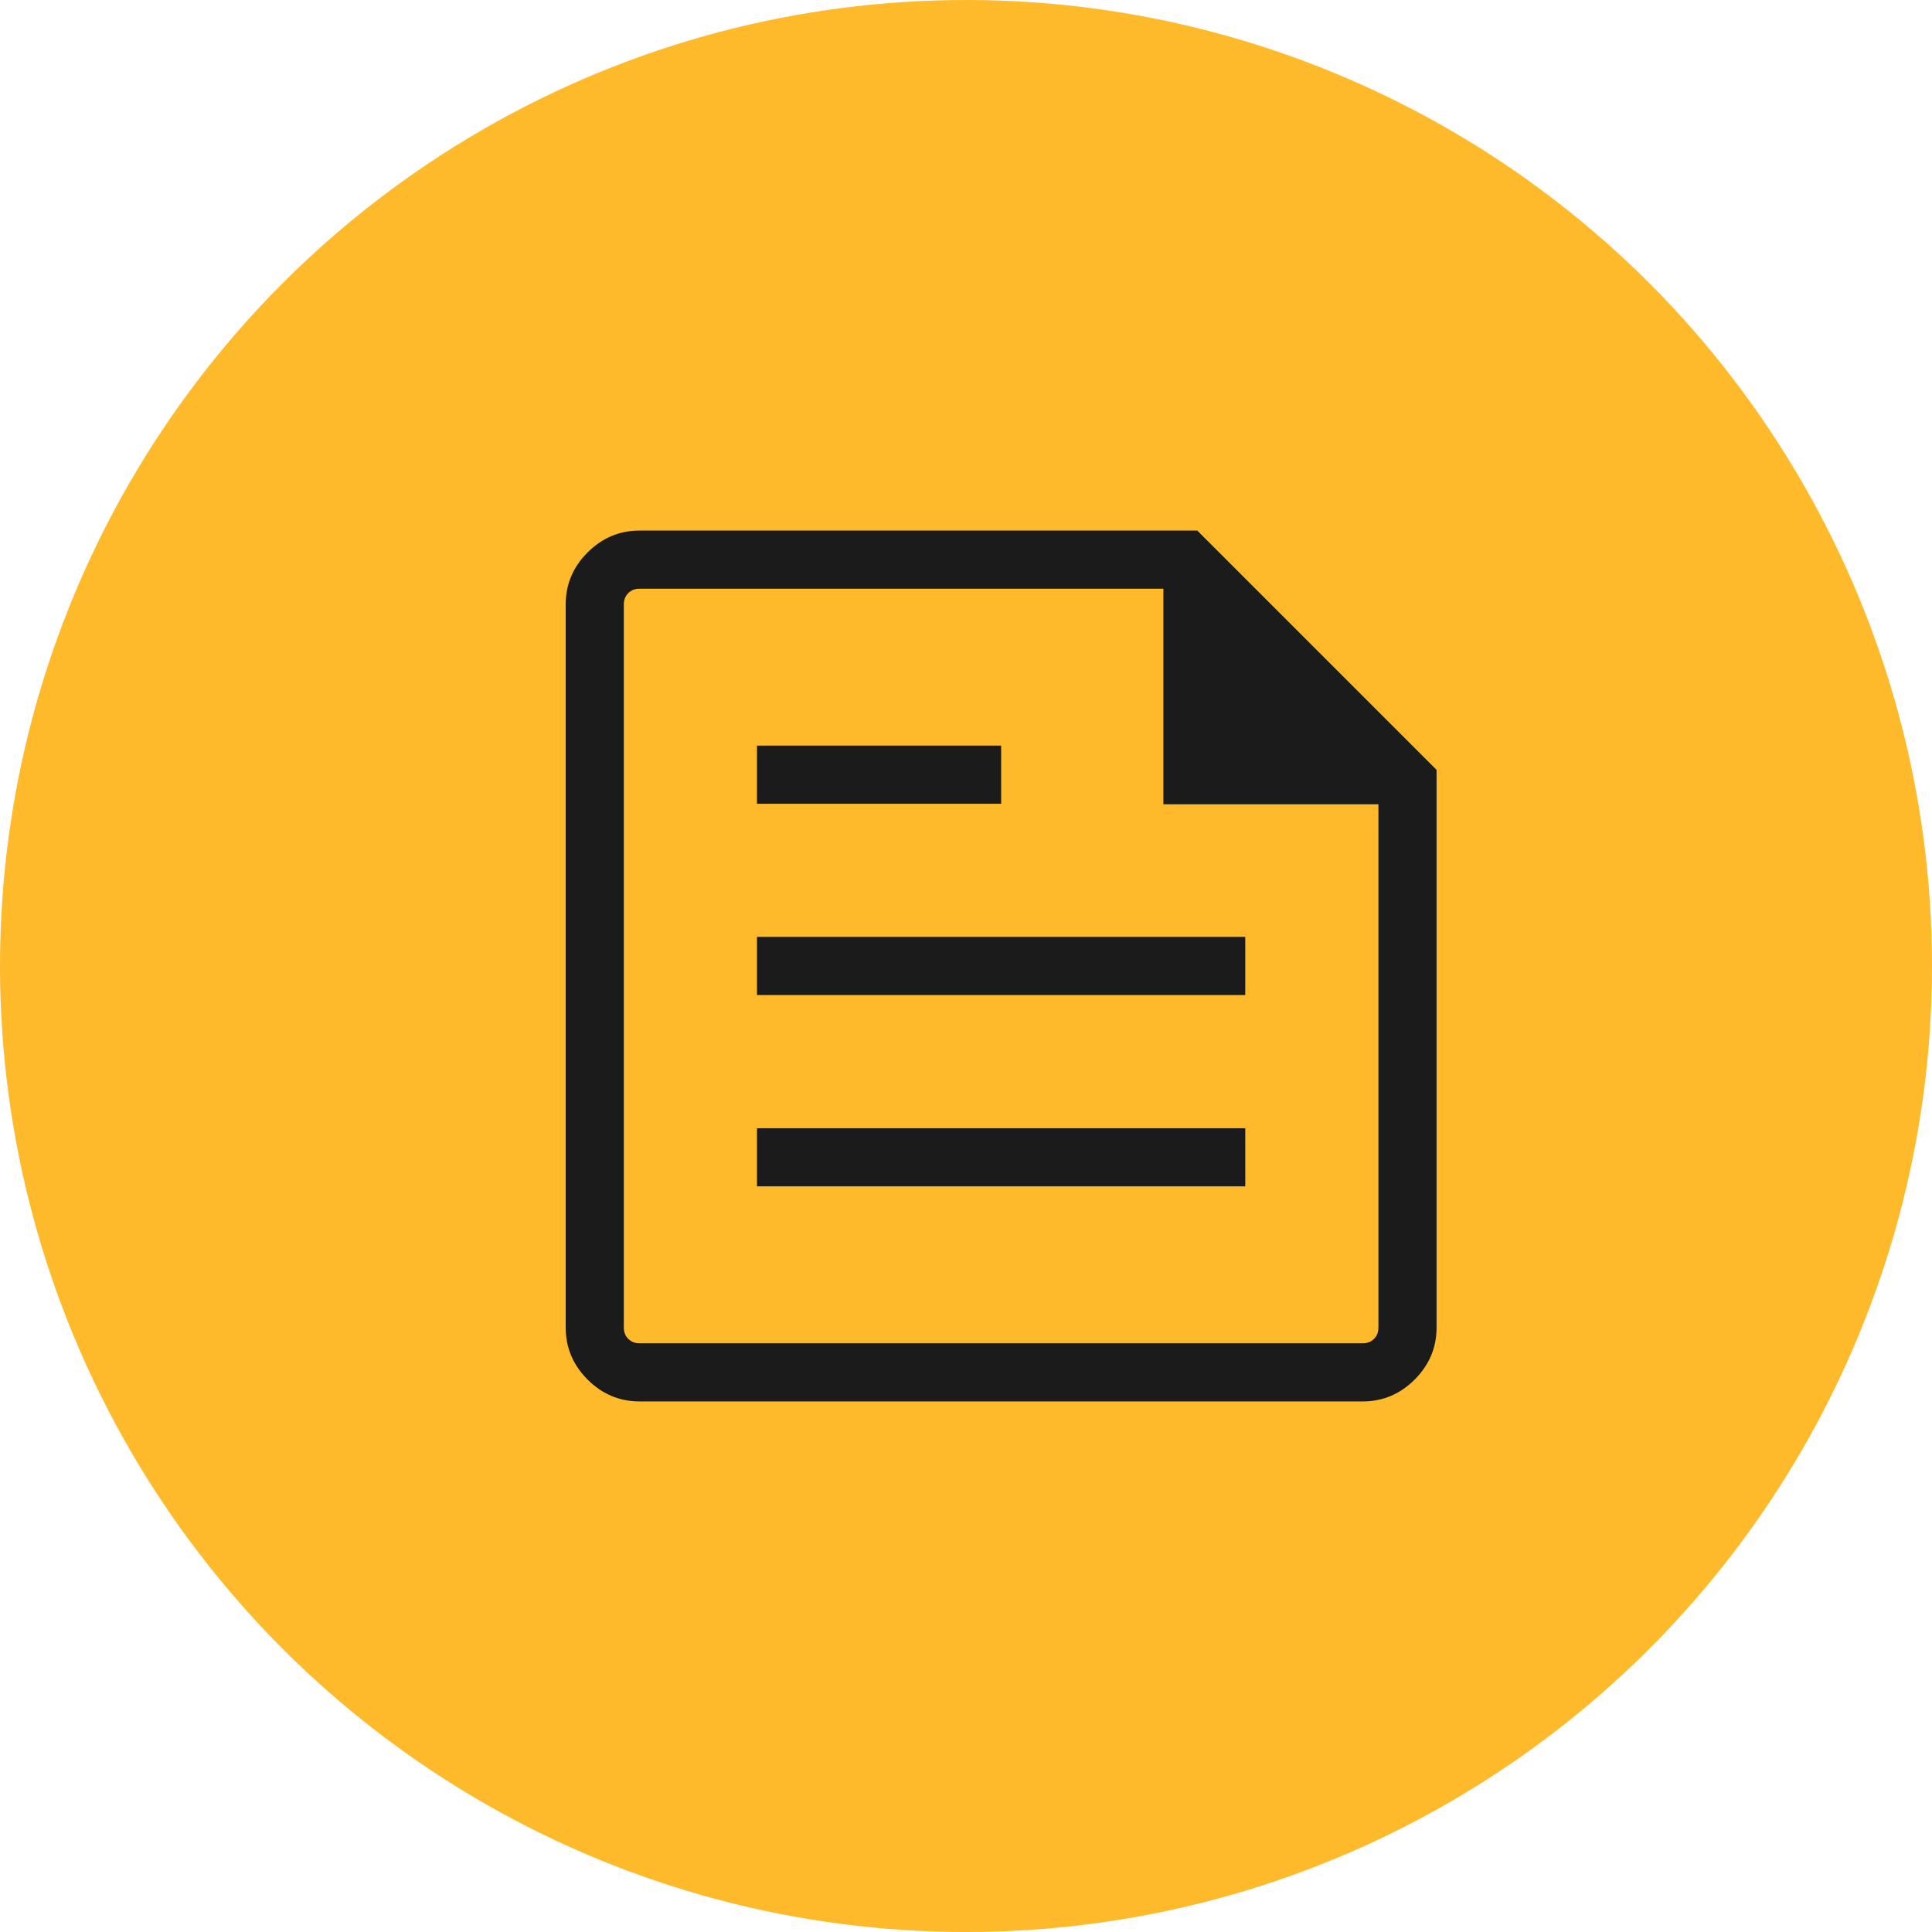 <?xml version="1.0" encoding="UTF-8"?> <svg xmlns="http://www.w3.org/2000/svg" width="55" height="55" viewBox="0 0 55 55" fill="none"> <circle cx="27.5" cy="27.5" r="27.5" fill="#FEBA2B"></circle> <path d="M18.208 39.896C17.636 39.896 17.142 39.688 16.727 39.273C16.312 38.858 16.104 38.364 16.104 37.792V17.207C16.104 16.636 16.312 16.142 16.727 15.727C17.142 15.312 17.636 15.104 18.208 15.104H34.084L40.896 21.916V37.792C40.896 38.364 40.688 38.858 40.273 39.273C39.858 39.688 39.364 39.896 38.792 39.896H18.208ZM18.208 38.241H38.792C38.923 38.241 39.031 38.199 39.115 38.115C39.199 38.031 39.241 37.923 39.241 37.792V22.896H33.119V16.759H18.208C18.077 16.759 17.969 16.801 17.885 16.885C17.801 16.969 17.759 17.076 17.759 17.207V37.792C17.759 37.923 17.801 38.031 17.885 38.115C17.969 38.199 18.077 38.241 18.208 38.241ZM21.55 33.773H35.45V32.119H21.55V33.773ZM21.55 22.881H28.5V21.226H21.55V22.881ZM21.55 28.327H35.45V26.672H21.55V28.327Z" fill="#1B1B1B"></path> </svg> 